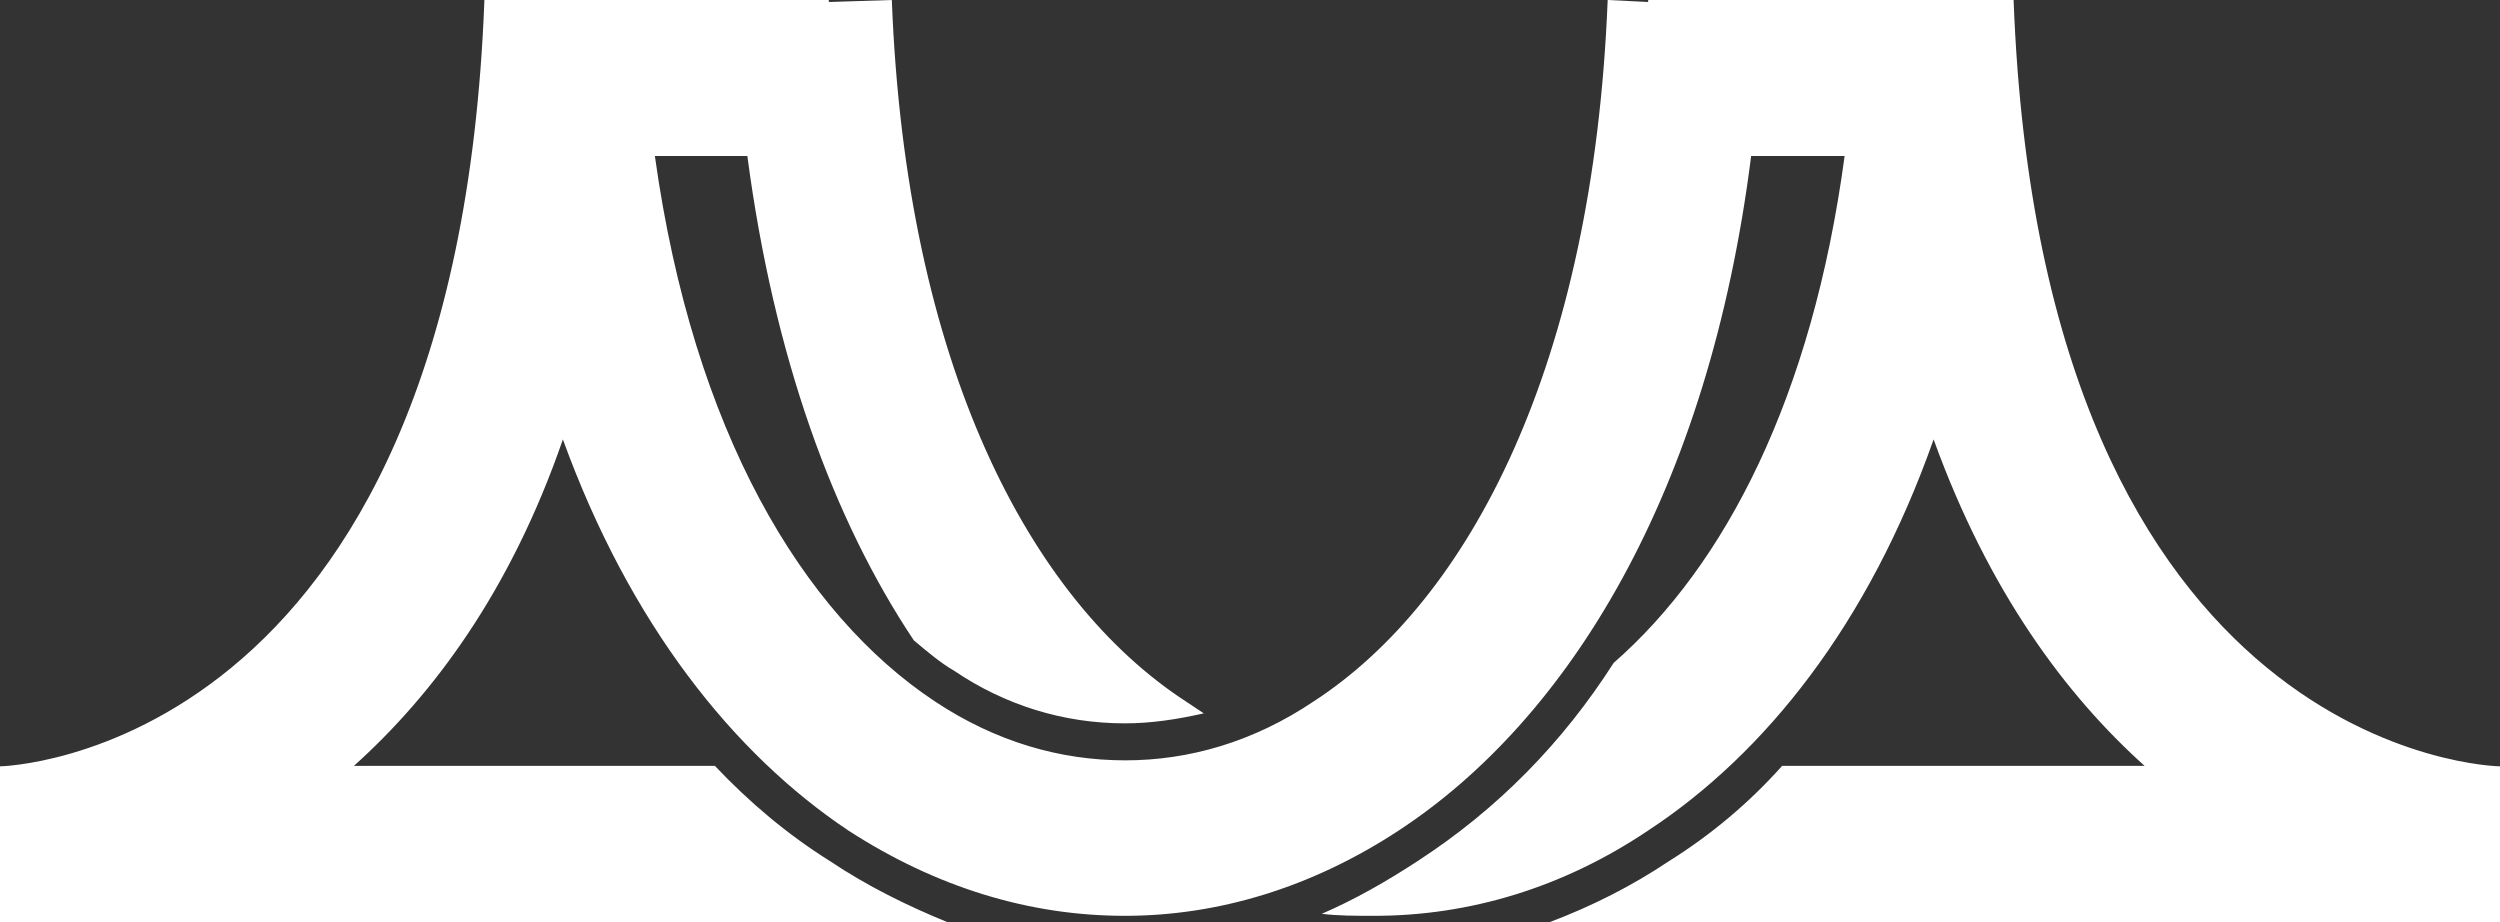 <?xml version="1.0" encoding="UTF-8" standalone="no"?><svg xmlns="http://www.w3.org/2000/svg" xmlns:xlink="http://www.w3.org/1999/xlink" fill="#000000" height="184.5" preserveAspectRatio="xMidYMid meet" version="1" viewBox="0.0 0.0 500.1 184.5" width="500.1" zoomAndPan="magnify"><rect x="0.0" y="0.0" width="500.1" height="184.5" fill="#333333" stroke="none"/><g id="change1_1"><path d="M131,31.2c7.7,55.2,29.6,91.6,56,109.1c12.2,8.1,25.1,11.8,38.1,11.8c12.6,0,25.5-3.6,37.7-11.8 C294,120,318.7,73,321.6,0l8.1,0.4V0h42.2h26.8l0,0h4.1c5.7,151.7,96.9,153.3,97.3,153.3v31.2h-1.2h-189c8.5-3.2,16.6-7.3,23.9-12.2 c8.5-5.3,16.2-11.8,22.7-19.1H429c-15.8-14.2-31.2-34.9-42.2-65.3c-13,36.9-33.7,62.9-57.2,78.3c-17,11.4-35.7,17-54.7,17 c-3.6,0-7.3,0-10.5-0.4c6.5-2.8,13-6.5,19.1-10.5c16.2-10.5,29.2-23.9,39.3-39.7c22.3-19.5,39.7-53.1,46.2-101.4h-18.7 c-8.5,67.3-36.5,112.7-70.6,135c-17.4,11.4-36.1,17-54.7,17c-19.1,0-37.7-5.7-55.2-17c-23.1-15.4-43.8-41.4-57.2-78.3 c-10.5,30.4-26,51.1-41.8,65.3h72.2c6.9,7.3,14.6,13.8,23.1,19.1c7.3,4.9,15.4,8.9,23.5,12.2H0.8H0v-31.2c0,0,91.2-1.6,96.9-153.3 h31.2h37.7v0.4L178.4,0c2.8,73,27.6,120,58.8,140.3c1.2,0.8,2.4,1.6,3.6,2.4c-5.3,1.2-10.5,2-15.8,2c-12.2,0-23.9-3.6-34.1-10.5 c-2.8-1.6-5.7-4.1-8.1-6.1c-16.2-24.3-28-56.8-33.3-96.9H131z" fill="#ffffff"/></g></svg>